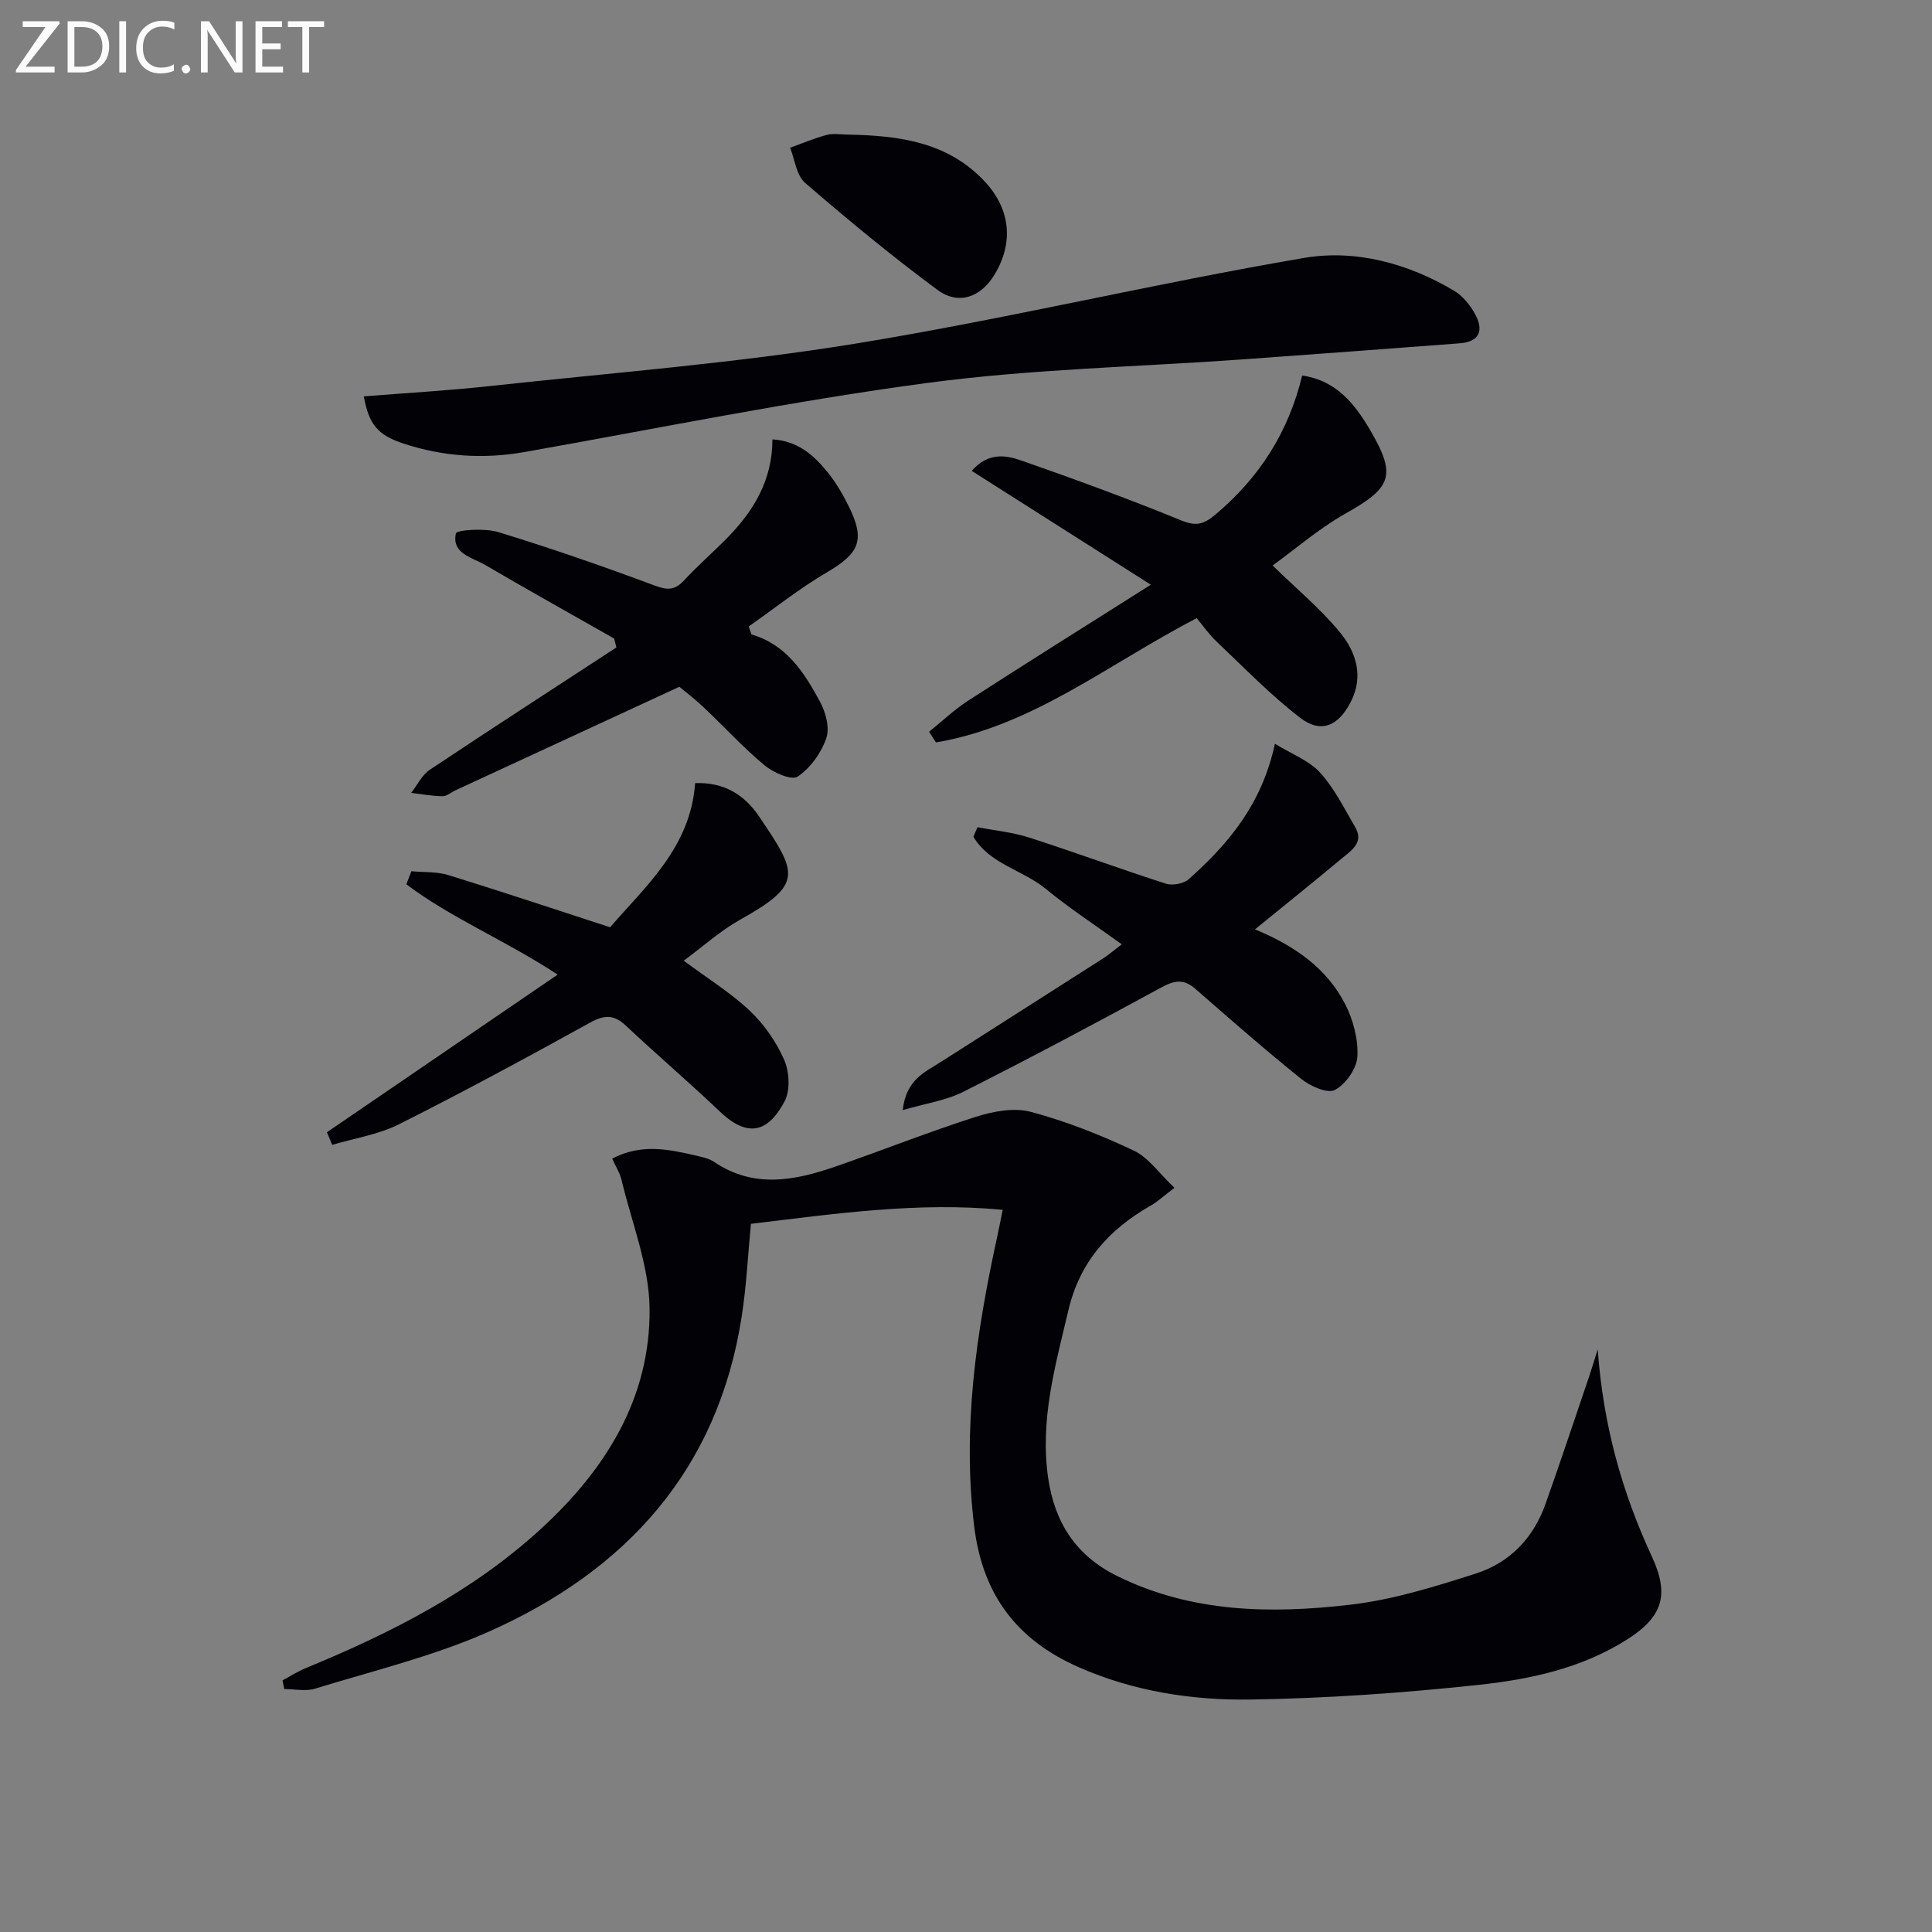 <svg enable-background="new 0 0 400 400" viewBox="0 0 400 400" xmlns="http://www.w3.org/2000/svg"><rect x="0" y="0" width="400" height="400" fill="#808080" stroke="none"/><path d="m126.75 239.88c6.04-3.17 11.72-1.93 17.37-.62 1.29.3 2.69.59 3.75 1.31 8.2 5.55 16.67 3.87 25.12.95 9.71-3.36 19.27-7.17 29.06-10.3 3.58-1.14 7.9-1.95 11.38-1.02 7.3 1.95 14.44 4.78 21.29 8.01 3.07 1.45 5.28 4.73 8.44 7.71-2.17 1.64-3.46 2.86-4.95 3.71-8.61 4.9-14.64 11.61-17 21.6-2.71 11.49-5.97 22.82-4.19 34.84 1.36 9.19 5.74 16.01 14.28 20.23 15.46 7.63 31.89 7.85 48.34 5.93 8.79-1.03 17.48-3.74 25.96-6.46 6.95-2.22 11.86-7.31 14.35-14.31 3.11-8.74 6.03-17.56 9.02-26.34.51-1.51.97-3.04 1.82-5.73 1.15 15.85 5.08 29.63 11.2 42.85 3.68 7.94 2.31 12.5-5.2 17.25-9.35 5.92-20.03 8.21-30.72 9.35-15.67 1.68-31.46 2.79-47.22 3.03-12.11.18-24.17-1.71-35.48-6.68-12.76-5.61-19.93-14.92-21.67-29.16-2.49-20.36.42-40.08 4.72-59.79.38-1.75.72-3.52 1.18-5.76-17.67-1.68-34.73.82-52.13 2.9-.61 6.35-.92 12.79-1.9 19.12-4.91 31.85-23.98 52.74-52.51 65.38-11.44 5.06-23.81 8.03-35.83 11.74-1.95.6-4.24.08-6.38.08-.12-.6-.24-1.2-.36-1.8 1.61-.86 3.17-1.86 4.85-2.55 17.61-7.25 34.48-15.81 48.65-28.81 13.37-12.26 22.68-27.05 22.5-45.59-.08-8.86-3.66-17.69-5.77-26.51-.34-1.53-1.25-2.94-1.97-4.56z" fill="#010106"/><path d="m75.31 82.07c8.76-.71 17.51-1.2 26.22-2.15 25.25-2.75 50.63-4.71 75.66-8.79 31.07-5.06 61.76-12.44 92.8-17.73 10.61-1.81 21.5 1.1 31.07 6.8 1.76 1.05 3.26 2.9 4.28 4.72 1.85 3.29 1.19 5.84-3.13 6.16-14.9 1.13-29.8 2.24-44.7 3.31-21.87 1.57-43.89 2-65.58 4.9-27.92 3.73-55.59 9.38-83.35 14.3-8.53 1.51-16.9.93-25.06-1.76-5.47-1.8-7.12-4.05-8.21-9.76z" fill="#010106"/><path d="m247.76 127.98c-18.4 9.57-34.06 22.38-53.99 25.73-.47-.74-.94-1.47-1.41-2.21 2.68-2.15 5.19-4.56 8.06-6.42 12-7.75 24.11-15.33 37.85-24.02-13.15-8.36-24.98-15.87-37.08-23.57 3.33-3.83 6.97-3.29 10.14-2.19 11.12 3.89 22.19 7.93 33.09 12.39 3.12 1.28 4.67.99 7.23-1.16 9.09-7.65 15.12-17.04 17.95-28.78 7.12 1.02 10.99 5.98 14.19 11.5 5.39 9.27 4.26 11.75-5.19 17.06-5.53 3.11-10.41 7.37-15.12 10.77 4.99 4.87 9.96 8.98 13.97 13.88 3.3 4.03 4.96 9.03 2.19 14.4-2.55 4.94-6.13 6.58-10.46 3.25-6.15-4.74-11.6-10.38-17.26-15.74-1.57-1.47-2.81-3.28-4.16-4.89z" fill="#010106"/><path d="m202.38 171.26c3.6.7 7.31 1.05 10.77 2.17 9.46 3.04 18.79 6.5 28.26 9.53 1.37.44 3.67-.01 4.73-.95 8.14-7.27 15.09-15.41 17.82-28.02 3.42 2.1 7.03 3.44 9.34 5.96 2.97 3.25 4.98 7.4 7.25 11.25 1.92 3.26-.79 4.89-2.76 6.54-5.81 4.86-11.73 9.59-17.96 14.67 8.13 3.37 14.83 7.99 18.68 15.5 1.66 3.25 2.72 7.27 2.52 10.86-.14 2.48-2.42 5.71-4.65 6.89-1.53.81-5.08-.76-6.93-2.25-7.5-6.02-14.74-12.38-21.99-18.7-2.39-2.09-4.33-1.74-7.04-.26-13.55 7.39-27.18 14.63-40.95 21.58-3.62 1.83-7.86 2.42-12.57 3.81.69-6.32 4.59-7.86 7.85-9.95 11.2-7.16 22.42-14.28 33.62-21.45 1.25-.8 2.37-1.79 3.88-2.93-5.43-3.93-10.83-7.45-15.77-11.51-4.74-3.89-11.64-5.13-14.95-10.77.28-.66.57-1.32.85-1.97z" fill="#010106"/><path d="m67.69 234.42c15.64-10.68 31.27-21.37 47.77-32.64-11.05-7.22-22.05-11.7-31.33-18.7.35-.9.7-1.8 1.05-2.7 2.55.24 5.22.05 7.62.79 11.07 3.41 22.05 7.09 33.51 10.81 7.4-8.55 16.66-16.56 17.61-29.84 5.97-.24 10.2 2.41 13.2 6.84 8.07 11.91 9.25 14.07-3.91 21.45-4.11 2.3-7.69 5.55-11.65 8.47 5.12 3.81 9.83 6.71 13.75 10.44 2.93 2.78 5.42 6.38 7.04 10.08 1.08 2.47 1.3 6.31.1 8.58-2.97 5.61-6.99 8.24-13.37 2.17s-13.08-11.79-19.5-17.82c-2.48-2.33-4.45-2.26-7.43-.62-13.07 7.23-26.22 14.34-39.57 21.05-4.24 2.13-9.18 2.87-13.8 4.25-.36-.88-.72-1.74-1.09-2.61z" fill="#010106"/><path d="m155.58 131.36c7.27 2.1 10.94 7.91 14.18 13.9 1.19 2.19 2.06 5.43 1.31 7.59-1.05 3.04-3.3 6.18-5.93 7.94-1.26.84-5.04-.83-6.86-2.35-4.47-3.72-8.41-8.05-12.65-12.05-1.93-1.82-4.05-3.42-4.98-4.2-15.99 7.39-31.16 14.41-46.34 21.43-.91.42-1.8 1.24-2.69 1.23-2.17-.03-4.33-.44-6.49-.69 1.27-1.62 2.23-3.71 3.86-4.79 12.81-8.55 25.74-16.9 38.63-25.32-.15-.61-.3-1.23-.46-1.84-8.9-5.06-17.83-10.05-26.67-15.22-2.71-1.58-7.02-2.35-6.1-6.55.16-.74 5.99-1.13 8.77-.28 10.93 3.35 21.75 7.1 32.46 11.1 2.64.98 4.14.92 6.01-1.1 2.81-3.04 5.96-5.77 8.87-8.73 5.52-5.6 9.43-12.02 9.42-20.46 5.3.32 8.58 3.3 11.39 6.76 1.77 2.17 3.22 4.67 4.46 7.19 3.41 6.93 2.13 9.65-4.56 13.57-5.65 3.31-10.82 7.44-16.2 11.21.2.54.38 1.1.57 1.66z" fill="#010106"/><path d="m175.66 27.87c10.47.21 20.58 1.49 28.27 9.76 5.27 5.67 5.97 12.59 2 19.19-2.82 4.68-7.42 6.45-11.83 3.2-9.45-6.98-18.52-14.49-27.42-22.16-1.79-1.55-2.11-4.8-3.1-7.27 2.53-.91 5.02-1.98 7.61-2.66 1.4-.36 2.98-.06 4.47-.06z" fill="#010106"/><g fill="#fafbfa"><path d="m12.4 4.8-7.1 9h6v1.2h-8v-.5l6.1-8.9h-4.7v-1.2h7.6v.4z"/><path d="m14 14v-9.6h3c1.6 0 2.9.5 4 1.4s1.6 2.2 1.6 3.8-.5 3-1.6 3.9-2.4 1.5-4 1.5h-3zm1.4-8.4v8.2h1.6c1.3 0 2.4-.4 3.1-1.1s1.1-1.8 1.1-3.1-.4-2.3-1.2-3-1.8-1-3.1-1z"/><path d="m26.1 4.4v10.6h-1.4v-10.6z"/><path d="m36.1 14.6c-.8.4-1.8.6-2.9.6-1.5 0-2.7-.5-3.6-1.4s-1.4-2.2-1.4-3.8c0-1.7.5-3.1 1.5-4.1s2.3-1.6 3.9-1.6c1 0 1.8.1 2.5.4v1.4c-.8-.4-1.6-.6-2.5-.6-1.2 0-2.1.4-2.9 1.2s-1.1 1.8-1.1 3.2c0 1.3.3 2.3 1 3s1.6 1.1 2.7 1.1c1 0 2-.2 2.7-.7v1.3z"/><path d="m37.6 14.3c0-.2.1-.5.3-.6s.4-.3.6-.3c.3 0 .5.1.6.3s.3.4.3.6-.1.4-.3.6-.4.3-.6.3c-.3 0-.5-.1-.6-.3s-.3-.4-.3-.6z"/><path d="m50.2 15h-1.6l-5.3-8.2c-.2-.2-.3-.5-.4-.7 0 .2.1.7.1 1.5v7.4h-1.4v-10.6h1.7l5.2 8.1c.2.4.4.6.4.7 0-.3-.1-.8-.1-1.5v-7.3h1.4z"/><path d="m58.6 15h-5.7v-10.6h5.5v1.2h-4.1v3.4h3.8v1.2h-3.8v3.6h4.3z"/><path d="m67.1 5.6h-3.1v9.4h-1.4v-9.4h-3v-1.2h7.5z"/></g></svg>